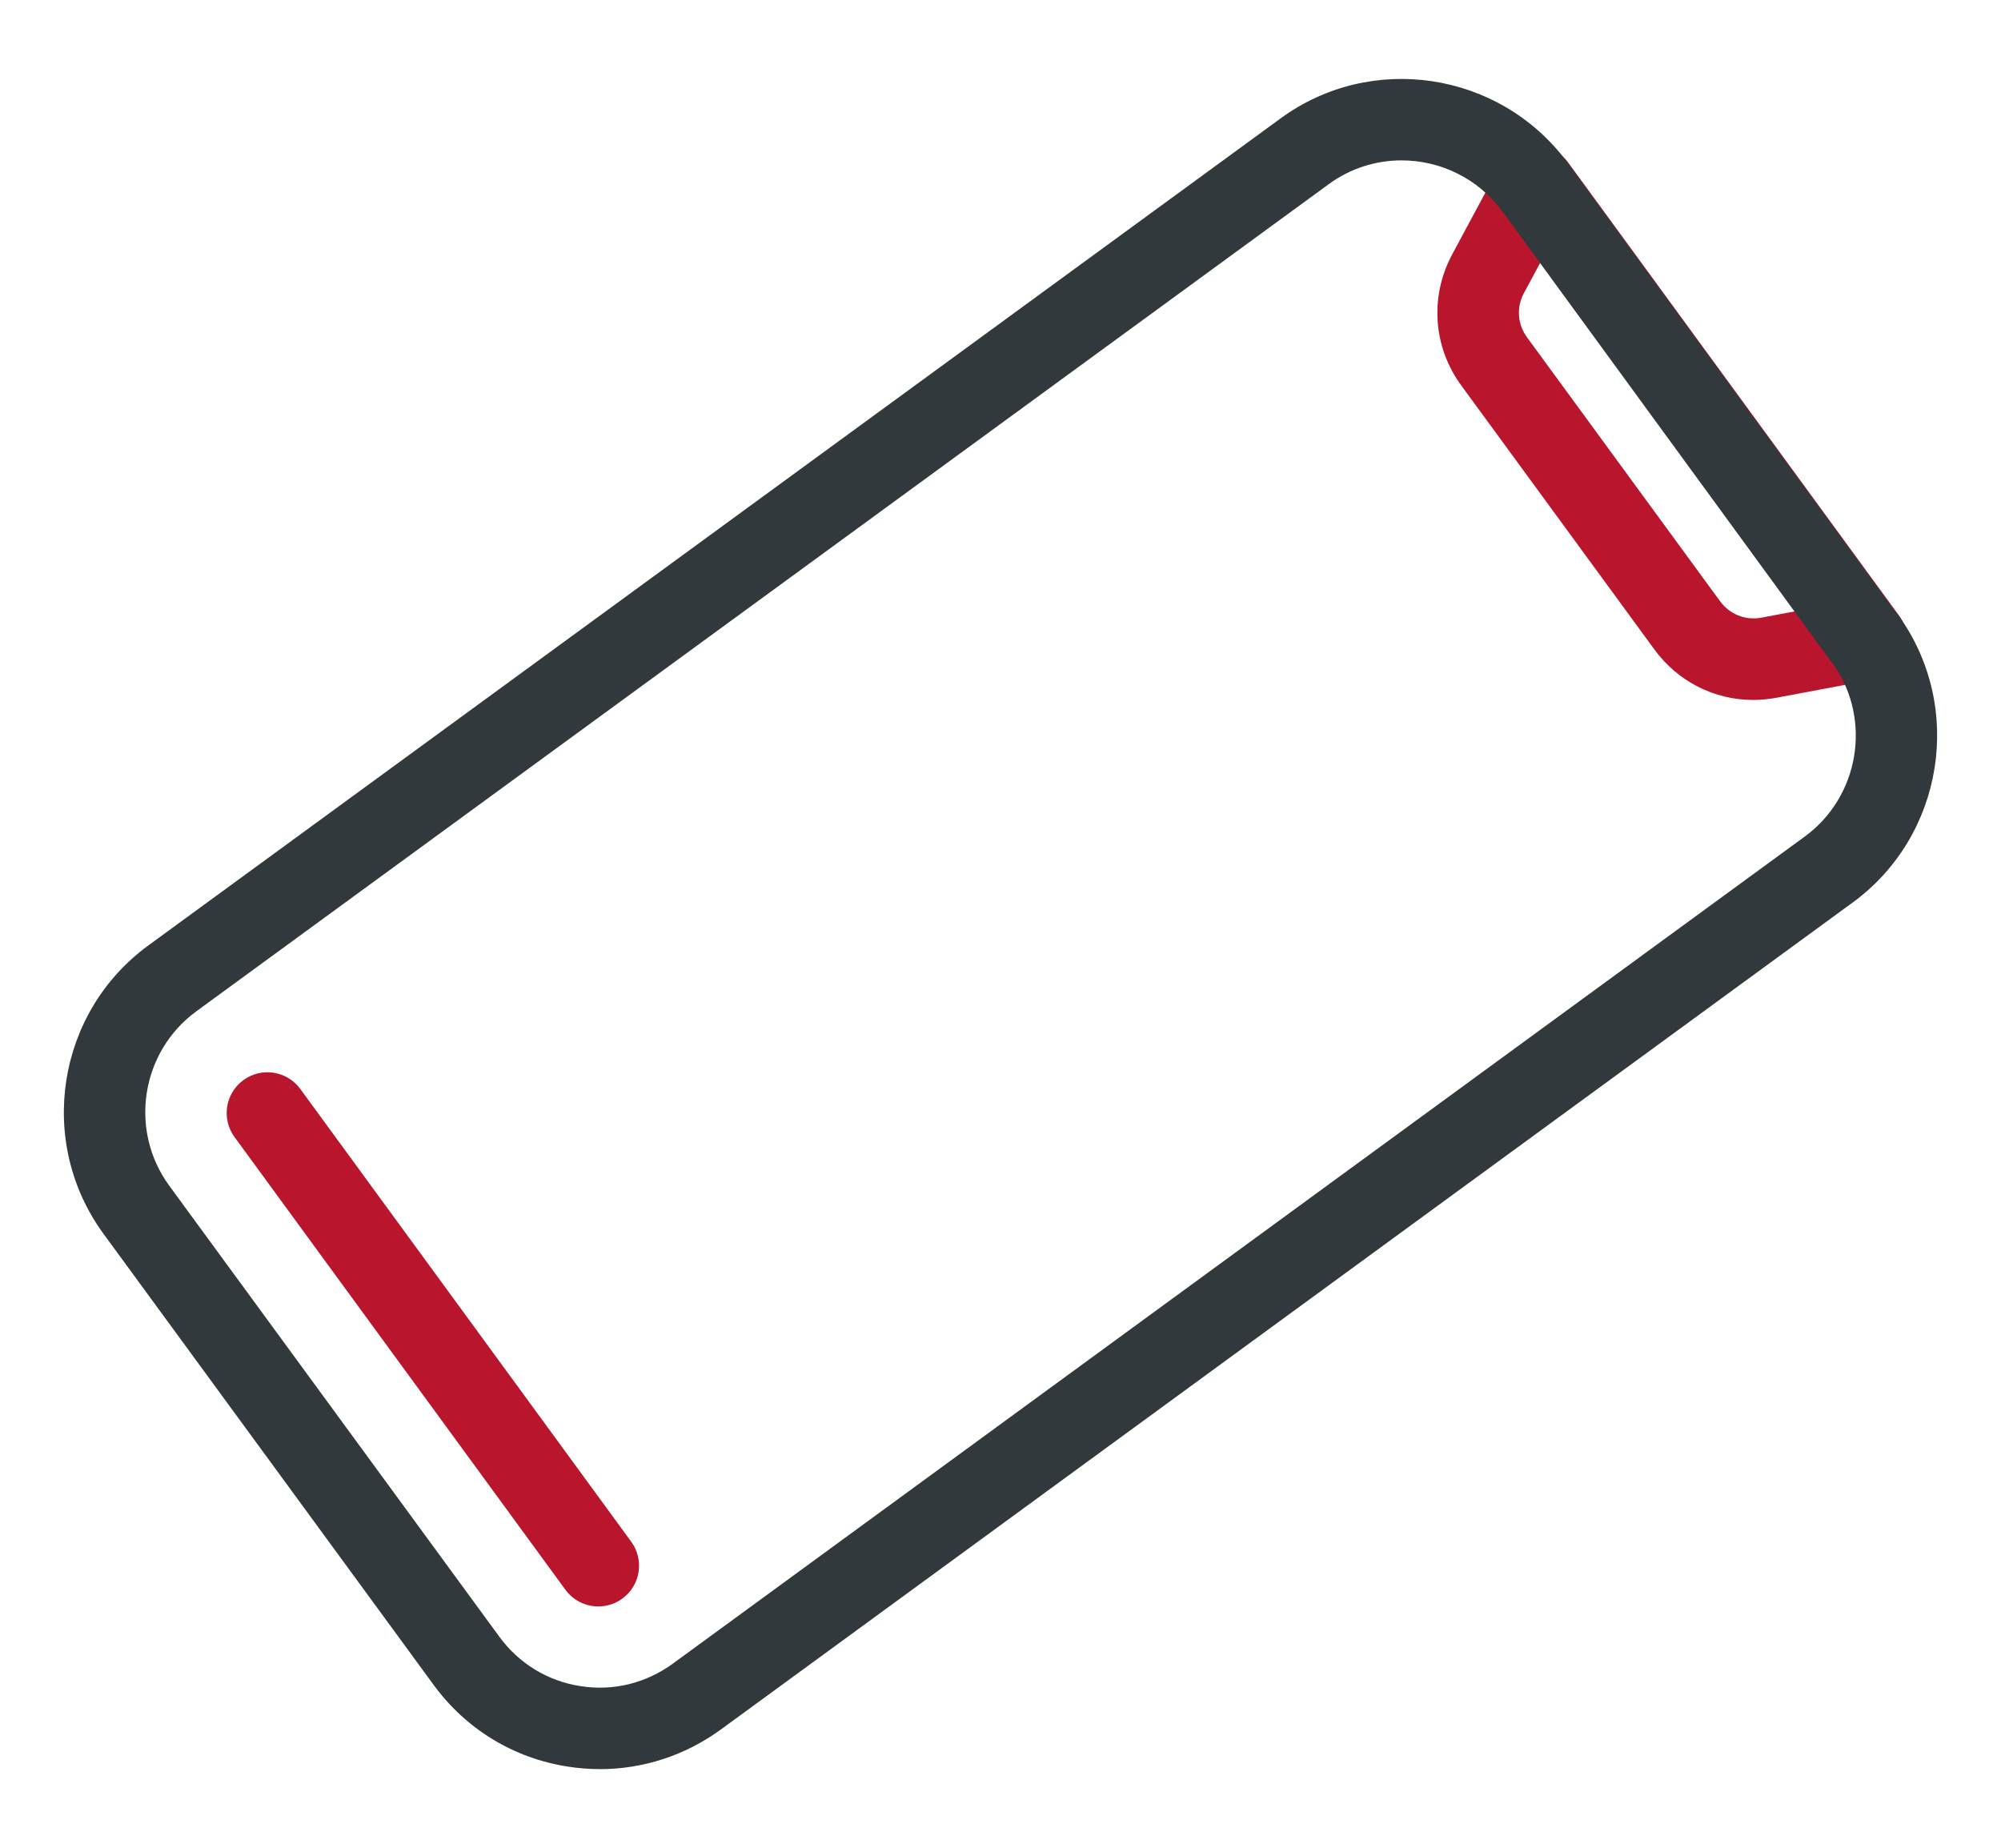 <svg xmlns="http://www.w3.org/2000/svg" id="a" viewBox="0 0 49.105 45.354"><path d="M43.024,17.178c-.952,0-1.848-.449-2.428-1.243l-4.739-6.479c-.687-.94-.773-2.165-.228-3.198l1.153-2.146c.039-.072,.086-.139,.141-.199,.203-.222,.513-.345,.799-.331,.3,.016,.582,.161,.759,.403l8.12,11.12c.222,.304,.255,.707,.084,1.043-.151,.298-.44,.498-.767,.539l-2.34,.44c-.187,.034-.372,.051-.555,.051Zm-5.224-10.734l-.406,.755c-.183,.345-.154,.76,.077,1.076l4.739,6.479c.236,.322,.616,.474,1.002,.407l.838-.158-6.25-8.56Z" style="fill:#b9152c;"></path><path d="M14.72,43.417c-.261,0-.522-.02-.784-.061-1.333-.206-2.505-.921-3.3-2.013L2.537,30.276c-1.642-2.251-1.149-5.421,1.095-7.067L31.423,2.908c2.22-1.628,5.354-1.159,7.012,1.04,.017,.019,.031,.038,.046,.058l8.047,11.021c.024,.027,.047,.056,.068,.085,1.609,2.242,1.106,5.396-1.121,7.03l-27.782,20.301c-.877,.64-1.91,.975-2.973,.975ZM34.394,3.936c-.623,0-1.251,.19-1.789,.586L4.813,24.823c-1.356,.995-1.654,2.912-.662,4.273l8.1,11.068c.481,.66,1.188,1.092,1.992,1.216,.809,.13,1.611-.072,2.271-.553l27.78-20.3c1.327-.974,1.643-2.842,.718-4.192-.02-.023-.038-.047-.056-.071v.001l-8.062-11.043c-.013-.015-.024-.029-.034-.043-.599-.812-1.527-1.243-2.465-1.243Z" style="fill:#32393d;"></path><path d="M14.684,39.425c-.309,0-.612-.142-.809-.41L5.755,27.905c-.325-.445-.229-1.071,.218-1.397,.447-.326,1.071-.228,1.397,.218l8.12,11.11c.325,.445,.229,1.071-.218,1.397-.178,.13-.385,.192-.589,.192Z" style="fill:#b9152c;"></path></svg>